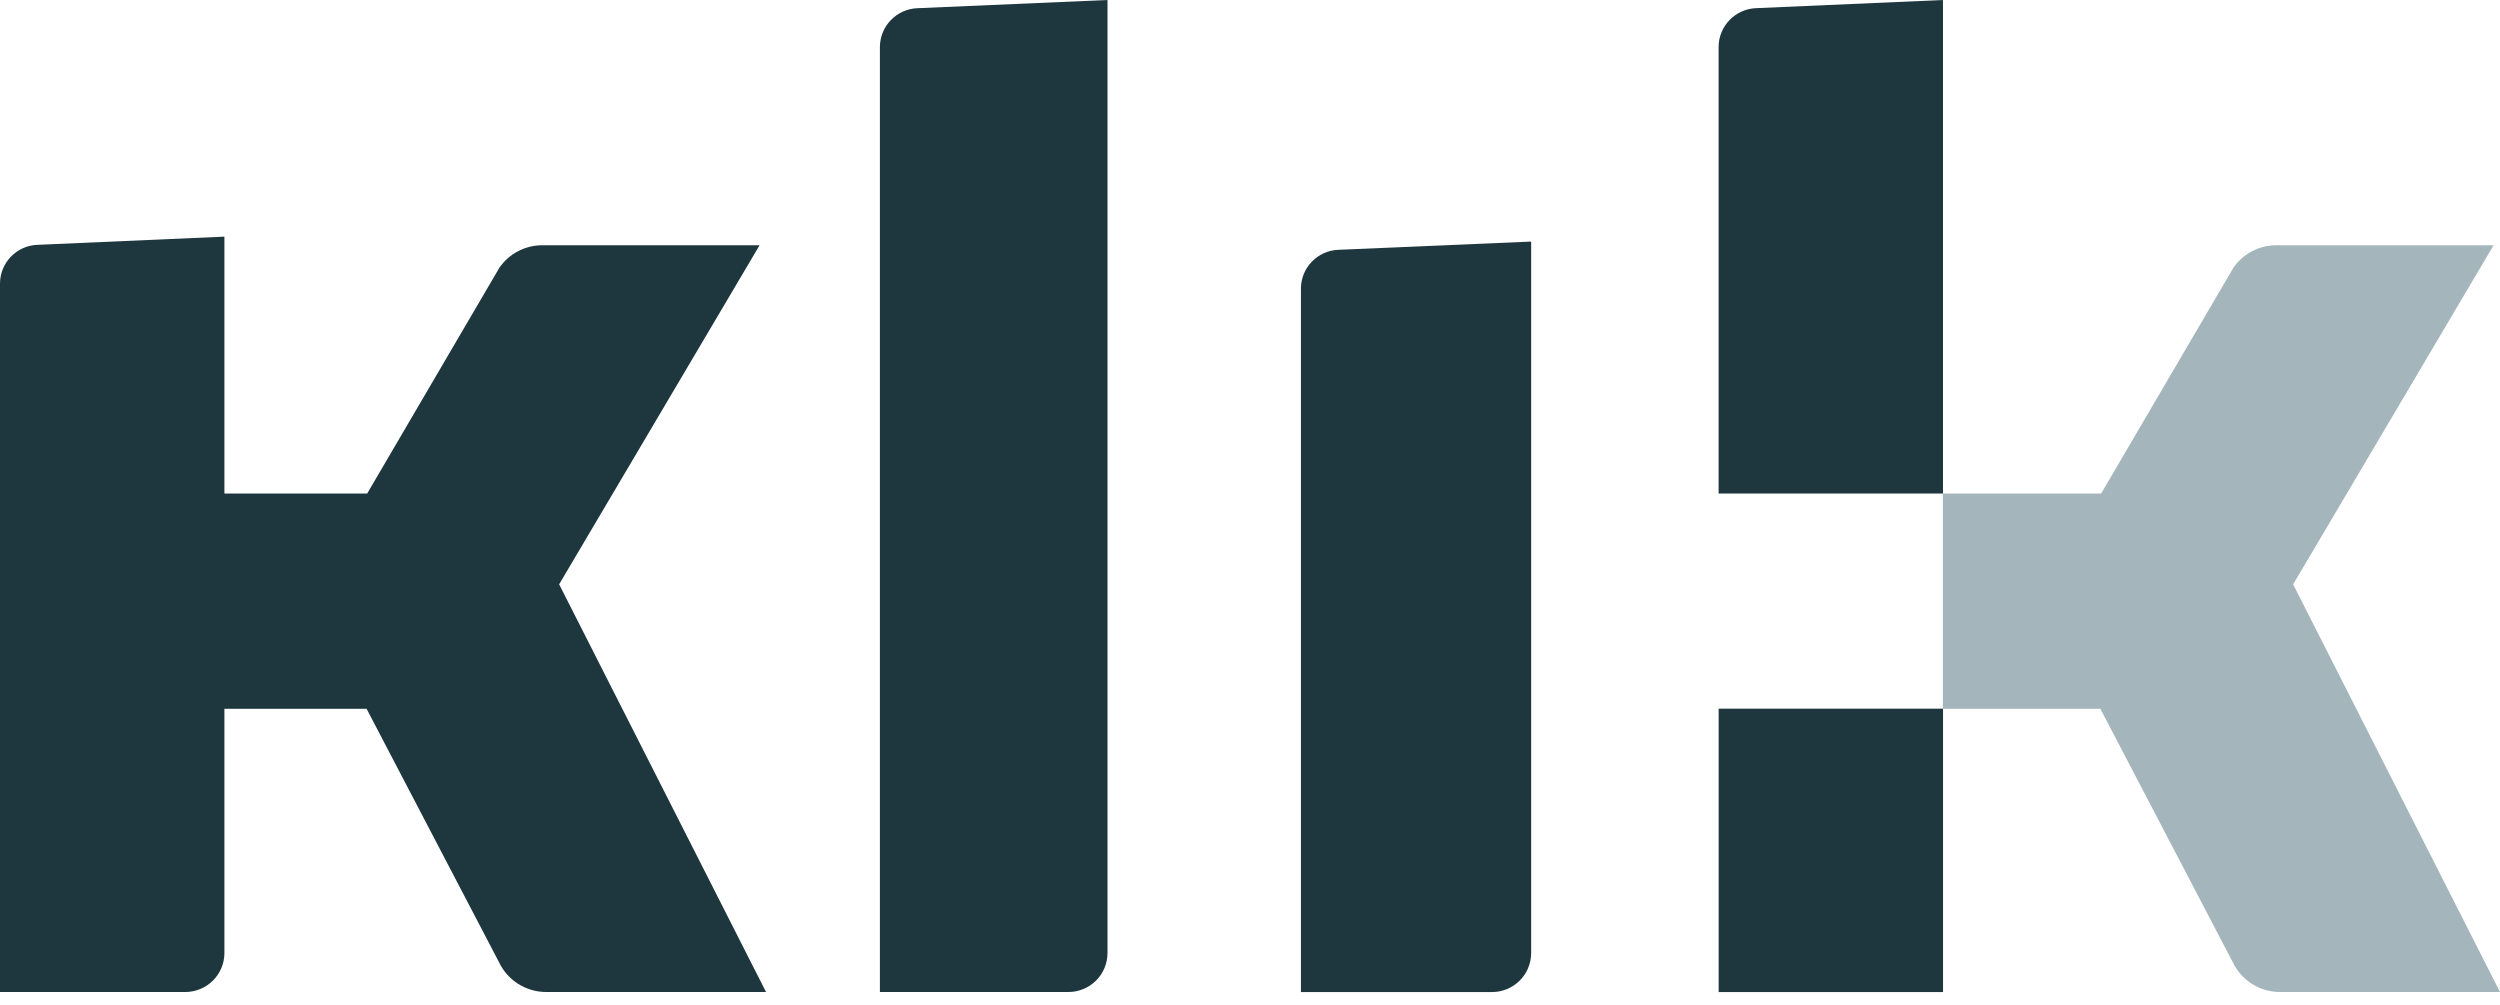 <svg width="102" height="41" viewBox="0 0 102 41" fill="none" xmlns="http://www.w3.org/2000/svg">
<path d="M93.56 23.841L101.739 10.006H92.873C92.175 10.006 91.521 10.348 91.125 10.92L85.726 20.137H79.269V28.919H85.695L91.092 39.248C91.441 39.994 92.191 40.472 93.017 40.474H102L93.56 23.841Z" fill="#A4B6BC"/>
<path d="M30.991 10.006H22.128C21.431 10.005 20.777 10.346 20.379 10.917L14.981 20.136H9.156V9.655L1.553 9.988C0.689 10.008 -0 10.711 6.22268e-08 11.572V40.474H7.558C8.441 40.473 9.156 39.761 9.156 38.882V28.919H14.957L20.356 39.251C20.705 39.995 21.455 40.472 22.28 40.474H31.254L22.813 23.84L30.991 10.006Z" fill="#1E373E"/>
<path d="M71.672 0.332C70.81 0.355 70.122 1.056 70.119 1.916V20.137H79.274V0L71.672 0.332Z" fill="#1E373E"/>
<path d="M37.438 0.334C36.581 0.365 35.903 1.064 35.9 1.918V40.474H43.589C44.013 40.474 44.419 40.306 44.719 40.008C45.018 39.709 45.186 39.304 45.186 38.882V0L37.438 0.334Z" fill="#1E373E"/>
<path d="M54.605 10.192C53.752 10.226 53.077 10.926 53.078 11.776V40.476H60.873C61.756 40.475 62.471 39.763 62.471 38.884V9.856L54.605 10.192Z" fill="#1E373E"/>
<path d="M79.261 28.914H70.121V40.475H79.276V28.92L79.261 28.914Z" fill="#1E373E"/>
</svg>
